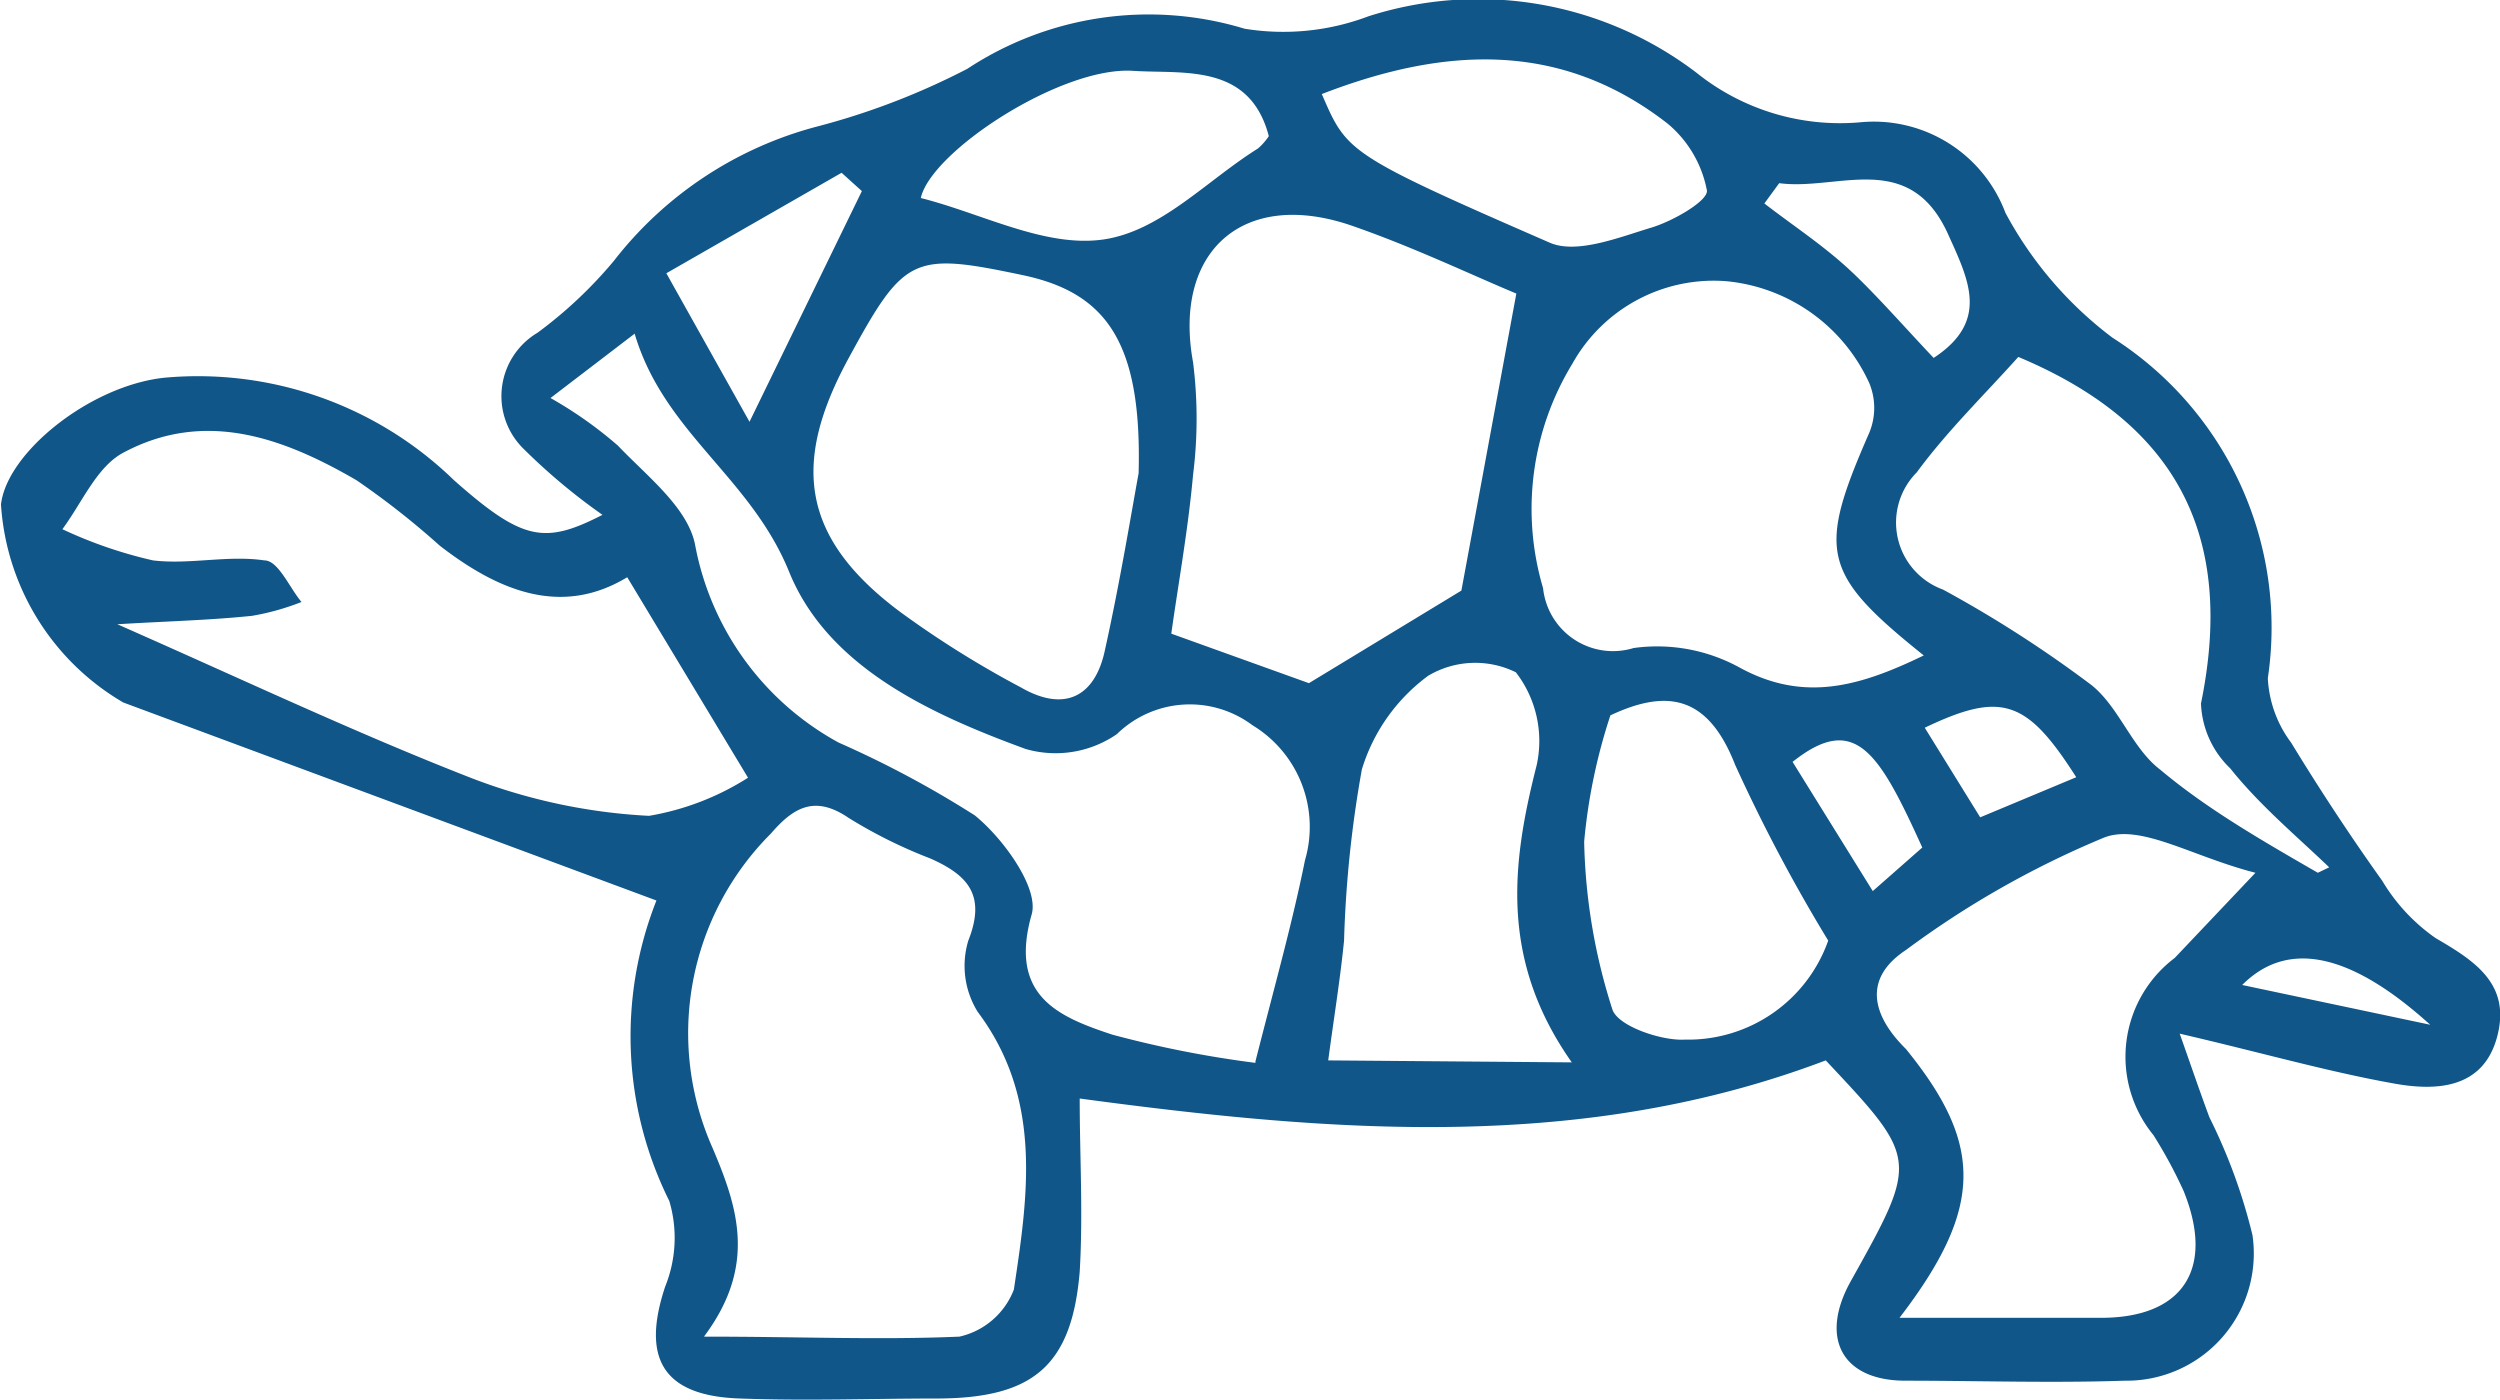 <svg xmlns="http://www.w3.org/2000/svg" viewBox="0 0 50.5 28.28"><defs><style>.cls-1{fill:#105689;}</style></defs><g id="Capa_2" data-name="Capa 2"><g id="Capa_9" data-name="Capa 9"><path class="cls-1" d="M12.17,10.4a12.23,12.23,0,0,1-1.58-1.32,1.49,1.49,0,0,1,.27-2.36A8.85,8.85,0,0,0,12.4,5.27a7.66,7.66,0,0,1,4.09-2.71,14.58,14.58,0,0,0,3.05-1.17,6.66,6.66,0,0,1,5.6-.81,4.86,4.86,0,0,0,2.5-.25,7.27,7.27,0,0,1,6.63,1.14,4.63,4.63,0,0,0,3.31,1A2.84,2.84,0,0,1,40.51,4.3a7.72,7.72,0,0,0,2.16,2.52,6.94,6.94,0,0,1,3.14,6.88A2.36,2.36,0,0,0,46.28,15c.58.95,1.19,1.88,1.84,2.79a3.76,3.76,0,0,0,1.08,1.16c.79.46,1.53.93,1.24,2s-1.27,1.09-2.12.93c-1.33-.24-2.65-.62-4.29-1,.23.65.41,1.18.6,1.69a11.22,11.22,0,0,1,.87,2.38,2.57,2.57,0,0,1-2.58,2.94c-1.47.05-3,0-4.43,0-1.28,0-1.74-.86-1.11-2,1.38-2.47,1.38-2.47-.5-4.47C32,23.27,27,22.89,21.81,22.19c0,1.15.07,2.33,0,3.5-.16,1.9-.94,2.55-2.86,2.56-1.33,0-2.66.05-4,0-1.56-.05-2-.81-1.51-2.27a2.62,2.62,0,0,0,.08-1.72,7.46,7.46,0,0,1-.26-6.07l-10.77-4a5,5,0,0,1-2.47-4c.12-1.05,1.8-2.4,3.3-2.56A7.42,7.42,0,0,1,9.17,9.7C10.56,10.93,11,11,12.17,10.4ZM14.22,27c1.94,0,3.55.07,5.16,0a1.54,1.54,0,0,0,1.1-.95c.29-1.92.58-3.86-.73-5.61A1.76,1.76,0,0,1,19.56,19c.36-.91,0-1.32-.77-1.66a9.76,9.76,0,0,1-1.65-.82c-.69-.47-1.12-.2-1.57.32a5.7,5.7,0,0,0-1.18,6.34C14.91,24.4,15.29,25.57,14.22,27Zm11.14-5.56c.38-1.5.74-2.77,1-4.06a2.4,2.4,0,0,0-1.06-2.73,2.11,2.11,0,0,0-2.74.18,2.18,2.18,0,0,1-1.84.3c-1.94-.71-4-1.66-4.78-3.58s-2.53-2.81-3.12-4.81l-1.7,1.3A8.23,8.23,0,0,1,12.48,9c.59.62,1.41,1.25,1.56,2a5.75,5.75,0,0,0,2.9,4,20.58,20.58,0,0,1,2.75,1.47c.58.47,1.3,1.47,1.15,2-.47,1.65.54,2.07,1.63,2.43A21.64,21.64,0,0,0,25.36,21.47ZM12.67,11.66c-1.32.8-2.59.29-3.79-.64A16.24,16.24,0,0,0,7.2,9.7c-1.48-.86-3.07-1.44-4.72-.55-.53.29-.82,1-1.22,1.54a9,9,0,0,0,1.83.63c.74.09,1.51-.11,2.25,0,.28,0,.5.54.75.84a5,5,0,0,1-1,.28c-.87.09-1.74.11-2.72.17,2.5,1.1,4.8,2.19,7.16,3.11a11.63,11.63,0,0,0,3.58.76,5.4,5.4,0,0,0,2-.77Zm16.85.27,1.11-6c-.89-.37-2.08-.94-3.32-1.37-2.2-.76-3.62.52-3.21,2.76a9.07,9.07,0,0,1,0,2.27c-.1,1.11-.3,2.21-.44,3.21l2.78,1Zm8.85,14.69c1.53,0,2.8,0,4.07,0,1.67,0,2.3-1,1.67-2.56a9.45,9.45,0,0,0-.61-1.13,2.5,2.5,0,0,1,.43-3.58l1.63-1.72c-1.29-.33-2.32-1-3.06-.71a18.79,18.79,0,0,0-4,2.27c-.88.58-.68,1.33,0,2C40.06,23.11,40.08,24.39,38.37,26.62Zm.49-13.38c-2.07-1.66-2.15-2.1-1.1-4.5a1.31,1.31,0,0,0,0-1,3.54,3.54,0,0,0-2.89-2.06,3.27,3.27,0,0,0-3.11,1.67,5.63,5.63,0,0,0-.59,4.53A1.42,1.42,0,0,0,33,13.09a3.46,3.46,0,0,1,2.15.4C36.44,14.19,37.56,13.87,38.86,13.24ZM23,9.56c.07-2.63-.64-3.64-2.33-4-2.23-.47-2.4-.4-3.53,1.68s-1,3.61,1.07,5.14a20,20,0,0,0,2.42,1.51c.87.5,1.49.19,1.69-.76C22.63,11.73,22.86,10.32,23,9.56Zm23.82,8.07.23-.11c-.68-.65-1.41-1.26-2-2a1.91,1.91,0,0,1-.59-1.31c.69-3.37-.47-5.65-3.69-7-.69.77-1.44,1.5-2.05,2.33a1.44,1.44,0,0,0,.53,2.37,24.25,24.25,0,0,1,3,1.93c.56.45.82,1.28,1.39,1.71C44.59,16.35,45.73,17,46.82,17.63ZM31.75,21.46c-1.45-2.06-1.22-4-.71-6a2.27,2.27,0,0,0-.42-1.88,1.86,1.86,0,0,0-1.77.07,3.68,3.68,0,0,0-1.34,1.89A23.18,23.18,0,0,0,27.15,19c-.08.8-.21,1.59-.32,2.42ZM36.93,19a33.47,33.47,0,0,1-1.88-3.55c-.54-1.38-1.35-1.55-2.52-1A11.43,11.43,0,0,0,32,17a11.81,11.81,0,0,0,.57,3.39c.11.34,1,.64,1.47.61A3,3,0,0,0,36.93,19ZM26.7,1.9c.51,1.17.49,1.21,4.6,3,.54.24,1.39-.1,2.05-.3.44-.13,1.15-.54,1.13-.75a2.32,2.32,0,0,0-.79-1.35C31.56.84,29.23.92,26.7,1.9ZM18.6,4c1.23.31,2.5,1,3.67.84S24.37,3.65,25.41,3a1.19,1.19,0,0,0,.22-.25c-.39-1.49-1.74-1.25-2.76-1.32C21.42,1.35,18.81,3.06,18.6,4ZM13.46,5.52l1.68,3,2.27-4.66L17,3.49ZM35.94,3.7l-.3.41c.57.44,1.18.84,1.71,1.33s1.15,1.2,1.71,1.79c1.13-.74.71-1.57.3-2.48C38.58,3,37.13,3.86,35.94,3.7Zm6,12c-1-1.57-1.51-1.74-3.06-1L40,16.51ZM37.83,18l1-.88c-.88-1.94-1.36-2.73-2.62-1.73Zm7.43,1.89,3.83.81C47.41,19.18,46.15,19,45.26,19.93Z"></path></g></g></svg>